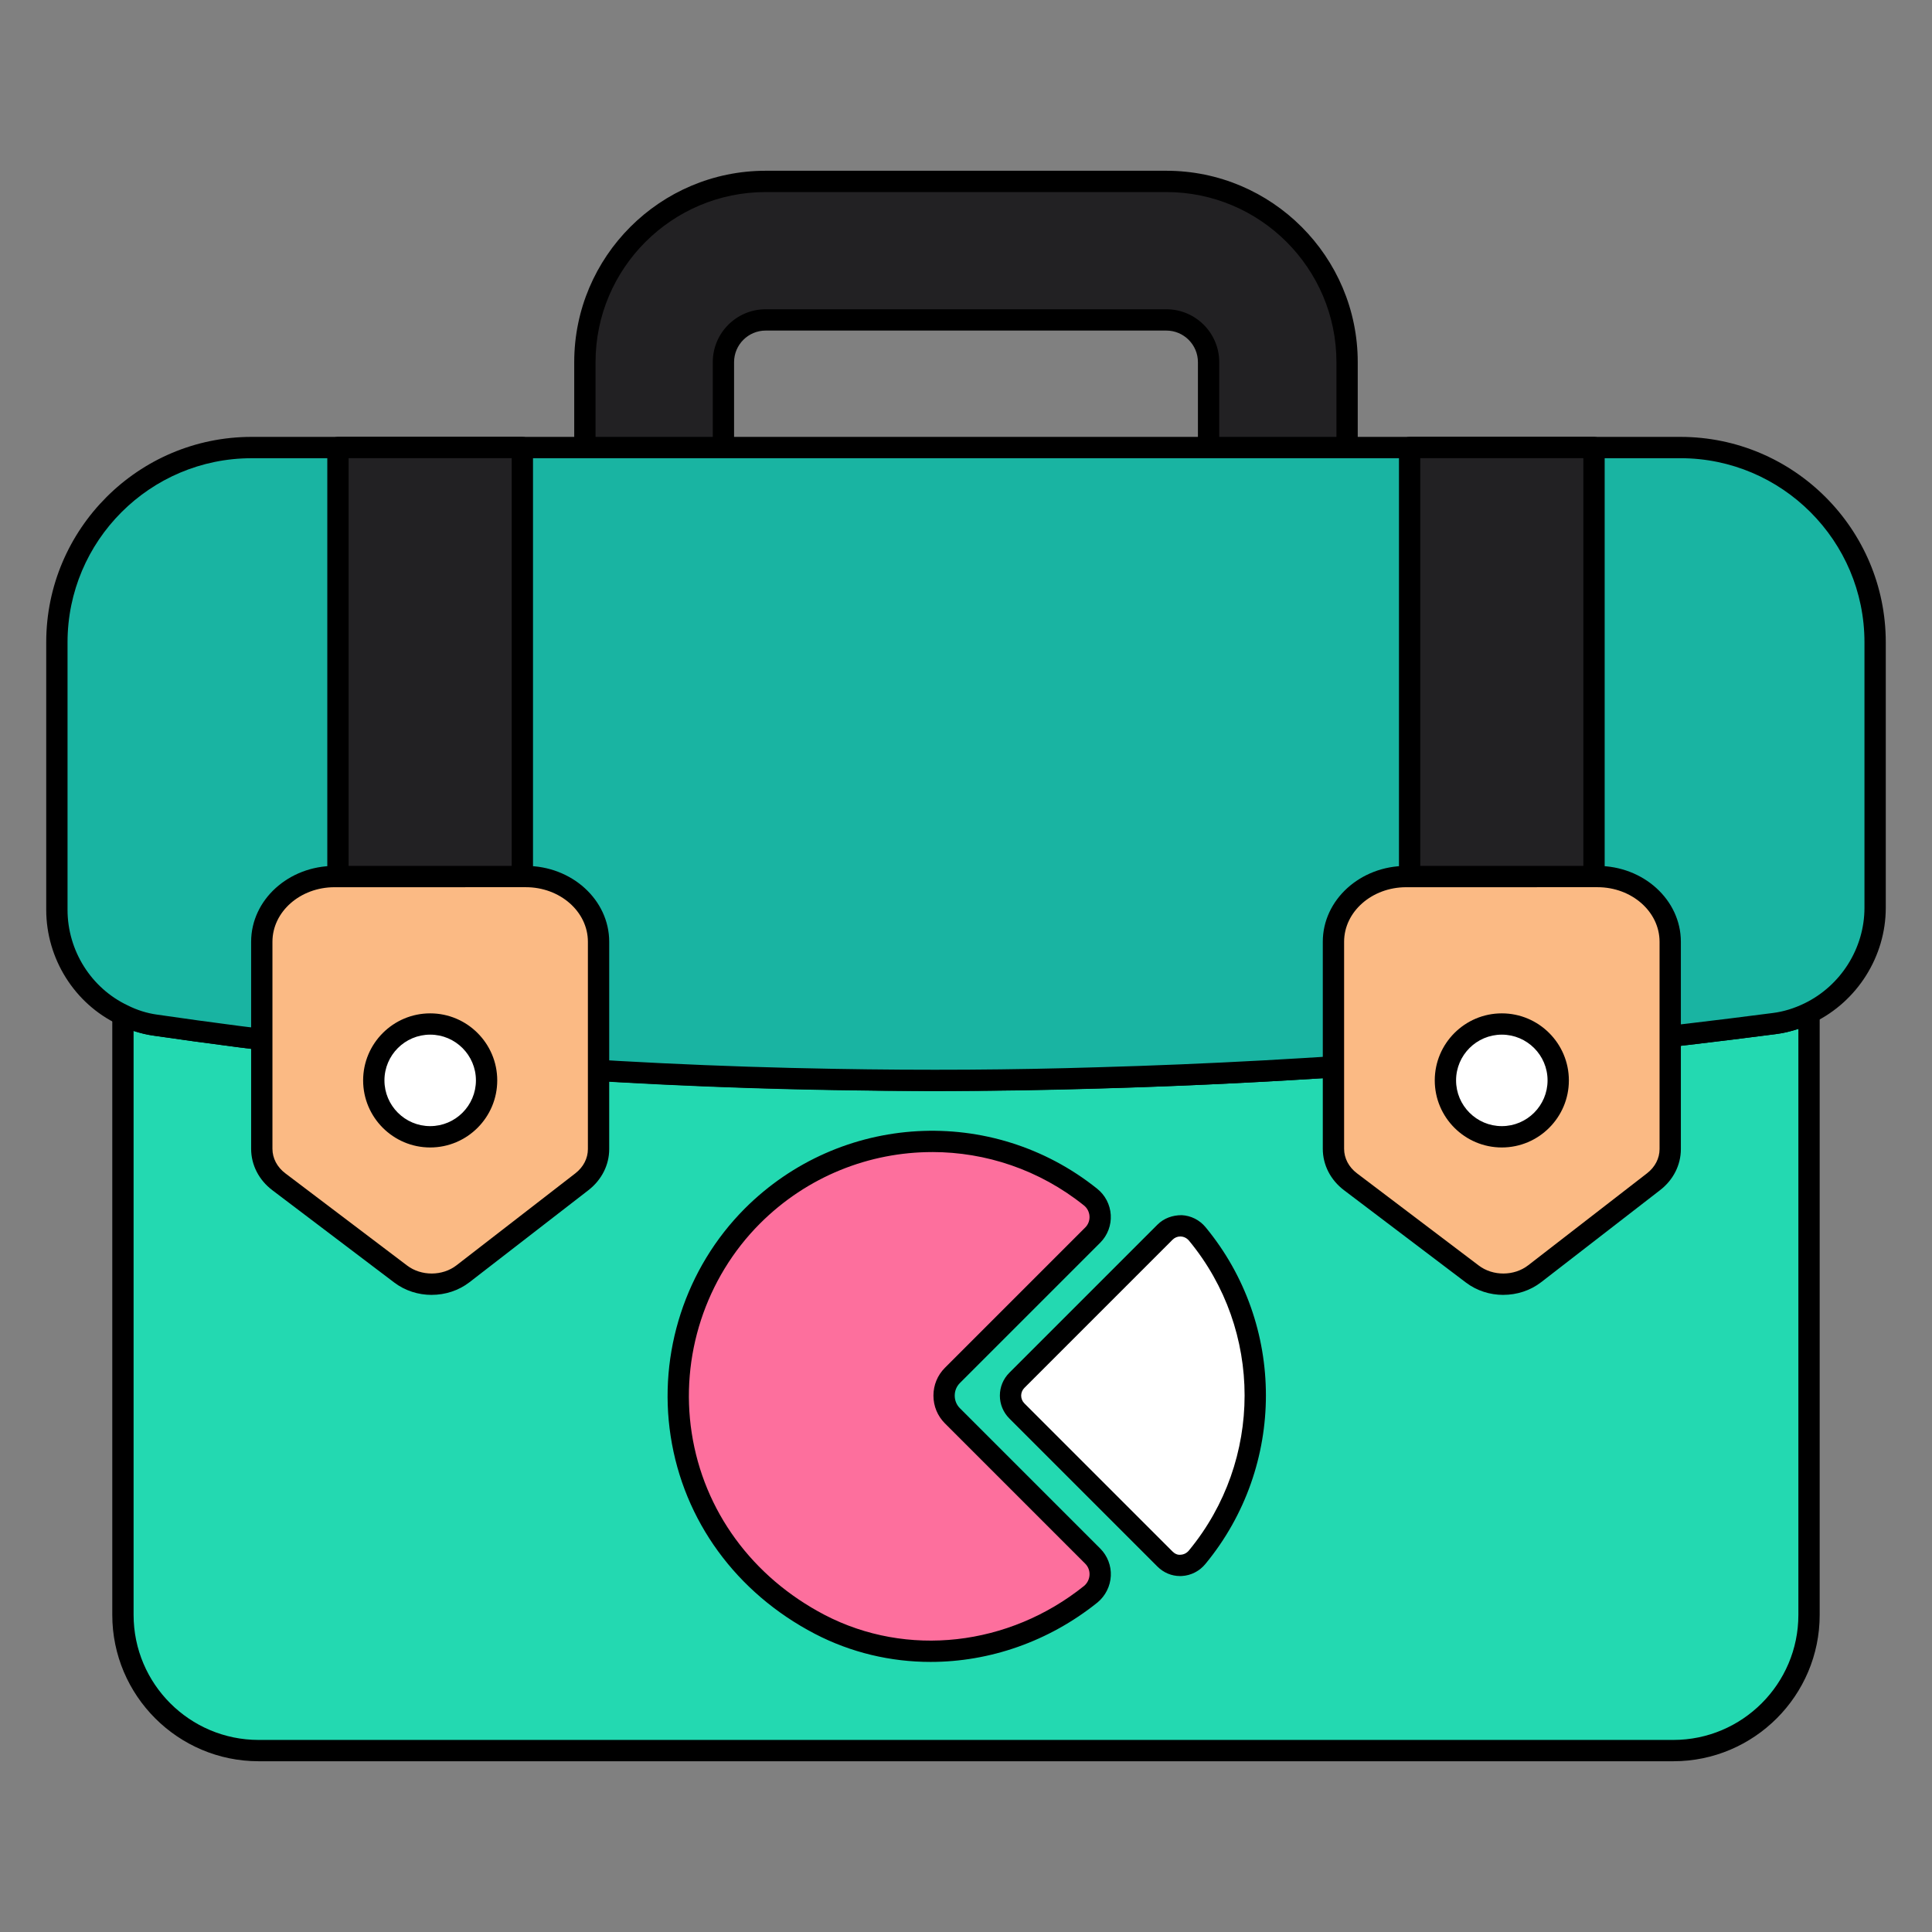 <svg xmlns="http://www.w3.org/2000/svg" id="Layer_1" height="512" viewBox="0 0 68 68" width="512"><rect x="0" y="0" width="68" height="68" fill="#808080" stroke="none"/><g><g><path d="m47.413 12.747v6.678c0 .405-.328.732-.732.732h-3.411c-.404 0-.732-.327-.732-.732v-6.678c0-.821-.666-1.487-1.487-1.487h-14.102c-.822 0-1.487.666-1.487 1.487v6.678c0 .405-.328.732-.732.732h-3.411c-.405 0-.733-.327-.733-.732v-6.678c0-3.514 2.849-6.362 6.363-6.362h14.102c3.514 0 6.362 2.848 6.362 6.362" fill="#222123"></path></g><g><path d="m46.681 20.531h-3.411c-.61 0-1.107-.496-1.107-1.106v-6.678c0-.613-.499-1.112-1.112-1.112h-14.102c-.613 0-1.112.499-1.112 1.112v6.678c0 .61-.497 1.106-1.107 1.106h-3.411c-.611 0-1.108-.496-1.108-1.106v-6.678c0-3.715 3.023-6.737 6.738-6.737h14.102c3.715 0 6.737 3.022 6.737 6.737v6.678c-0.0.61-.497 1.106-1.107 1.106zm-19.732-9.646h14.102c1.027 0 1.862.835 1.862 1.862v6.678c0 .196.16.356.357.356h3.411c.197 0 .357-.16.357-.356v-6.678c0-3.302-2.686-5.987-5.987-5.987h-14.102c-3.302 0-5.988 2.686-5.988 5.987v6.678c0 .196.161.356.358.356h3.411c.197 0 .357-.16.357-.356v-6.678c0-1.027.835-1.862 1.862-1.862z"></path></g><g><path d="m63.673 35.654v21.185c0 2.629-2.147 4.776-4.776 4.776h-49.793c-2.629 0-4.776-2.147-4.776-4.776v-21.116c.358.179.743.303 1.143.358 8.037 1.17 16.226 1.802 24.538 1.913 2.657.055 5.313.027 7.983-.042 8.037-.193 16.184-.853 24.456-1.926.44-.056.853-.193 1.225-.372" fill="#23d9b1"></path></g><g><path d="m58.896 61.99h-49.793c-2.84 0-5.151-2.311-5.151-5.151v-21.115c0-.13.067-.251.178-.319.111-.067.25-.074.365-.017.332.166.677.274 1.026.322 7.948 1.156 16.188 1.799 24.492 1.909 2.401.049 4.931.036 7.969-.042 7.81-.187 16.024-.834 24.417-1.923.367-.046.74-.16 1.111-.338.118-.054.253-.047.362.021.109.068.175.188.175.317v21.185c0 2.841-2.311 5.151-5.151 5.151zm-54.194-25.706v20.555c0 2.427 1.974 4.401 4.401 4.401h49.793c2.427 0 4.401-1.975 4.401-4.401v-20.627c-.268.09-.536.152-.803.187-8.417 1.092-16.659 1.741-24.494 1.929-3.048.079-5.591.092-8 .042-8.334-.11-16.606-.756-24.584-1.917-.24-.033-.479-.089-.714-.168z"></path></g><g><path d="m65.998 22.607v9.345c0 1.611-.936 3.028-2.326 3.702-.371.18-.784.317-1.225.372-8.037 1.046-15.95 1.693-23.768 1.913-3.138.096-6.248.11-9.358.055-8.079-.137-16.034-.771-23.851-1.913-.399-.055-.785-.179-1.142-.358-1.39-.66-2.326-2.092-2.326-3.702v-9.414c0-3.785 3.069-6.854 6.853-6.854h50.289c3.785 0 6.854 3.069 6.854 6.854" fill="#19b4a2"></path></g><g><path d="m32.922 38.401c-1.184 0-2.383-.011-3.607-.032-8.093-.138-16.133-.783-23.899-1.917-.43-.059-.854-.191-1.256-.395-1.536-.729-2.533-2.315-2.533-4.037v-9.414c0-3.985 3.243-7.229 7.228-7.229h50.289c3.986 0 7.229 3.243 7.229 7.229v9.346c0 1.705-.996 3.291-2.537 4.039-.44.214-.891.351-1.342.407-8.102 1.055-16.111 1.698-23.804 1.915-1.909.059-3.817.088-5.768.088zm-24.067-22.273c-3.572 0-6.478 2.906-6.478 6.479v9.414c0 1.434.829 2.754 2.112 3.363.336.169.681.277 1.032.326 7.737 1.13 15.746 1.771 23.807 1.909 3.229.058 6.284.039 9.34-.056 7.669-.216 15.653-.857 23.731-1.909.371-.047.744-.16 1.11-.338 1.284-.623 2.114-1.944 2.114-3.364v-9.346c0-3.572-2.906-6.479-6.479-6.479h-50.289z"></path></g><g><path d="m11.895 15.751h6.49v17.19h-6.49z" fill="#222123"></path></g><g><path d="m18.385 33.316h-6.49c-.207 0-.375-.168-.375-.375v-17.19c0-.207.168-.375.375-.375h6.49c.207 0 .375.168.375.375v17.19c0 .207-.168.375-.375.375zm-6.115-.75h5.74v-16.44h-5.74z"></path></g><g><path d="m49.614 15.751h6.49v17.19h-6.49z" fill="#222123"></path></g><g><path d="m56.104 33.316h-6.49c-.207 0-.375-.168-.375-.375v-17.19c0-.207.168-.375.375-.375h6.49c.207 0 .375.168.375.375v17.19c0 .207-.168.375-.375.375zm-6.115-.75h5.74v-16.44h-5.74z"></path></g><g><path d="m9.214 40.436v-7.289c0-1.267 1.146-2.294 2.559-2.294h6.735c1.414 0 2.559 1.027 2.559 2.294v7.299c0 .441-.214.86-.586 1.148l-4.184 3.238c-.629.487-1.561.491-2.196.01l-4.287-3.247c-.381-.288-.6-.713-.6-1.159" fill="#fbba84"></path></g><g><path d="m15.193 45.576c-.467 0-.935-.145-1.318-.436l-4.287-3.247c-.476-.359-.749-.892-.749-1.458v-7.288c0-1.473 1.316-2.67 2.934-2.67h6.735c1.618 0 2.934 1.197 2.934 2.67v7.299c0 .558-.267 1.084-.731 1.444l-4.184 3.238c-.385.298-.859.447-1.333.447zm-3.42-14.349c-1.204 0-2.184.861-2.184 1.92v7.288c0 .33.165.644.451.86l4.288 3.247c.498.378 1.246.376 1.74-.008l4.184-3.238c.28-.217.44-.526.44-.851v-7.299c0-1.059-.98-1.92-2.184-1.92z"></path></g><g><path d="m17.126 38.026c0 1.095-.889 1.985-1.985 1.985s-1.985-.89-1.985-1.985c0-1.096.889-1.985 1.985-1.985s1.985.889 1.985 1.985" fill="#fff"></path></g><g><path d="m15.141 40.387c-1.301 0-2.36-1.059-2.36-2.36s1.059-2.36 2.36-2.36 2.36 1.059 2.36 2.36-1.059 2.36-2.36 2.36zm0-3.971c-.888 0-1.61.723-1.61 1.61s.722 1.61 1.61 1.61 1.61-.723 1.61-1.61-.722-1.61-1.61-1.61z"></path></g><g><path d="m46.933 40.436v-7.289c0-1.267 1.146-2.294 2.559-2.294h6.735c1.413 0 2.559 1.027 2.559 2.294v7.299c0 .441-.214.86-.587 1.148l-4.183 3.238c-.629.487-1.561.491-2.196.01l-4.287-3.247c-.381-.288-.6-.713-.6-1.159" fill="#fbba84"></path></g><g><path d="m52.912 45.576c-.467 0-.935-.145-1.318-.436l-4.287-3.247c-.476-.359-.749-.892-.749-1.458v-7.288c0-1.473 1.316-2.67 2.934-2.67h6.735c1.618 0 2.934 1.197 2.934 2.67v7.299c0 .559-.267 1.085-.733 1.444l-4.183 3.238c-.385.298-.859.447-1.333.447zm-3.42-14.349c-1.204 0-2.184.861-2.184 1.92v7.288c0 .33.165.644.451.86l4.288 3.247c.498.378 1.246.376 1.74-.008l4.183-3.238c.281-.217.441-.526.441-.851v-7.299c0-1.059-.98-1.92-2.184-1.92z"></path></g><g><path d="m54.844 38.026c0 1.095-.889 1.985-1.985 1.985s-1.985-.89-1.985-1.985c0-1.096.889-1.985 1.985-1.985s1.985.889 1.985 1.985" fill="#fff"></path></g><g><path d="m52.859 40.387c-1.301 0-2.36-1.059-2.36-2.36s1.059-2.36 2.36-2.36 2.36 1.059 2.36 2.36-1.059 2.36-2.36 2.36zm0-3.971c-.888 0-1.61.723-1.61 1.61s.722 1.61 1.61 1.61 1.61-.723 1.61-1.61-.722-1.61-1.61-1.61z"></path></g><g><path d="m38.462 54.771c.38.38.34 1-.07 1.34-2.69 2.16-6.45 2.67-9.54 1.06-5.73-2.99-6.51-10.22-2.37-14.37 3.25-3.25 8.39-3.48 11.9-.67.42.33.46.96.08 1.34l-4.94 4.94c-.39.39-.39 1.03 0 1.42z" fill="#fd6f9d"></path></g><g><path d="m32.753 58.494c-1.402 0-2.799-.326-4.075-.99-2.766-1.443-4.615-3.979-5.073-6.955-.451-2.927.525-5.922 2.61-8.013 3.365-3.363 8.694-3.663 12.4-.698.282.223.458.56.48.923s-.113.719-.369.976l-4.94 4.94c-.118.117-.183.275-.183.444s.065.327.183.444l4.94 4.94c.252.253.388.603.371.959-.017.362-.187.703-.467.936-1.722 1.383-3.806 2.094-5.877 2.094zm.057-17.945c-2.202 0-4.396.849-6.064 2.518-1.917 1.922-2.815 4.677-2.4 7.368.421 2.738 2.127 5.072 4.678 6.404 2.897 1.508 6.48 1.107 9.132-1.02.113-.095.185-.237.192-.389.007-.149-.047-.289-.152-.394l-4.94-4.94c-.259-.26-.402-.606-.402-.976s.143-.716.402-.976l4.94-4.94c.106-.105.16-.248.151-.399-.009-.149-.081-.288-.198-.38-1.57-1.257-3.458-1.877-5.339-1.877z"></path></g><g><path d="m42.142 54.801c-.29.36-.81.4-1.14.07l-5.21-5.21c-.3-.3-.3-.78 0-1.08l5.21-5.21c.33-.33.85-.29 1.14.06 2.72 3.29 2.72 8.07 0 11.37" fill="#fff"></path></g><g><path d="m41.536 55.472c-.3 0-.582-.118-.799-.335l-5.21-5.21c-.216-.216-.335-.502-.335-.806s.119-.59.335-.806l5.21-5.21c.231-.23.535-.336.858-.335.322.016.627.169.836.422 2.833 3.427 2.833 8.408.002 11.846-.208.258-.513.415-.835.432-.021.001-.041.002-.062.002zm.005-11.952c-.102 0-.198.041-.274.117l-5.21 5.21c-.154.153-.154.396 0 .549l5.21 5.21c.08.08.179.13.291.115.113-.006.217-.061.292-.154.001-.001.002-.002.002-.003 2.605-3.161 2.605-7.742 0-10.893-.076-.092-.18-.146-.294-.15-.006-.001-.012-.001-.018-.001z"></path></g></g></svg>